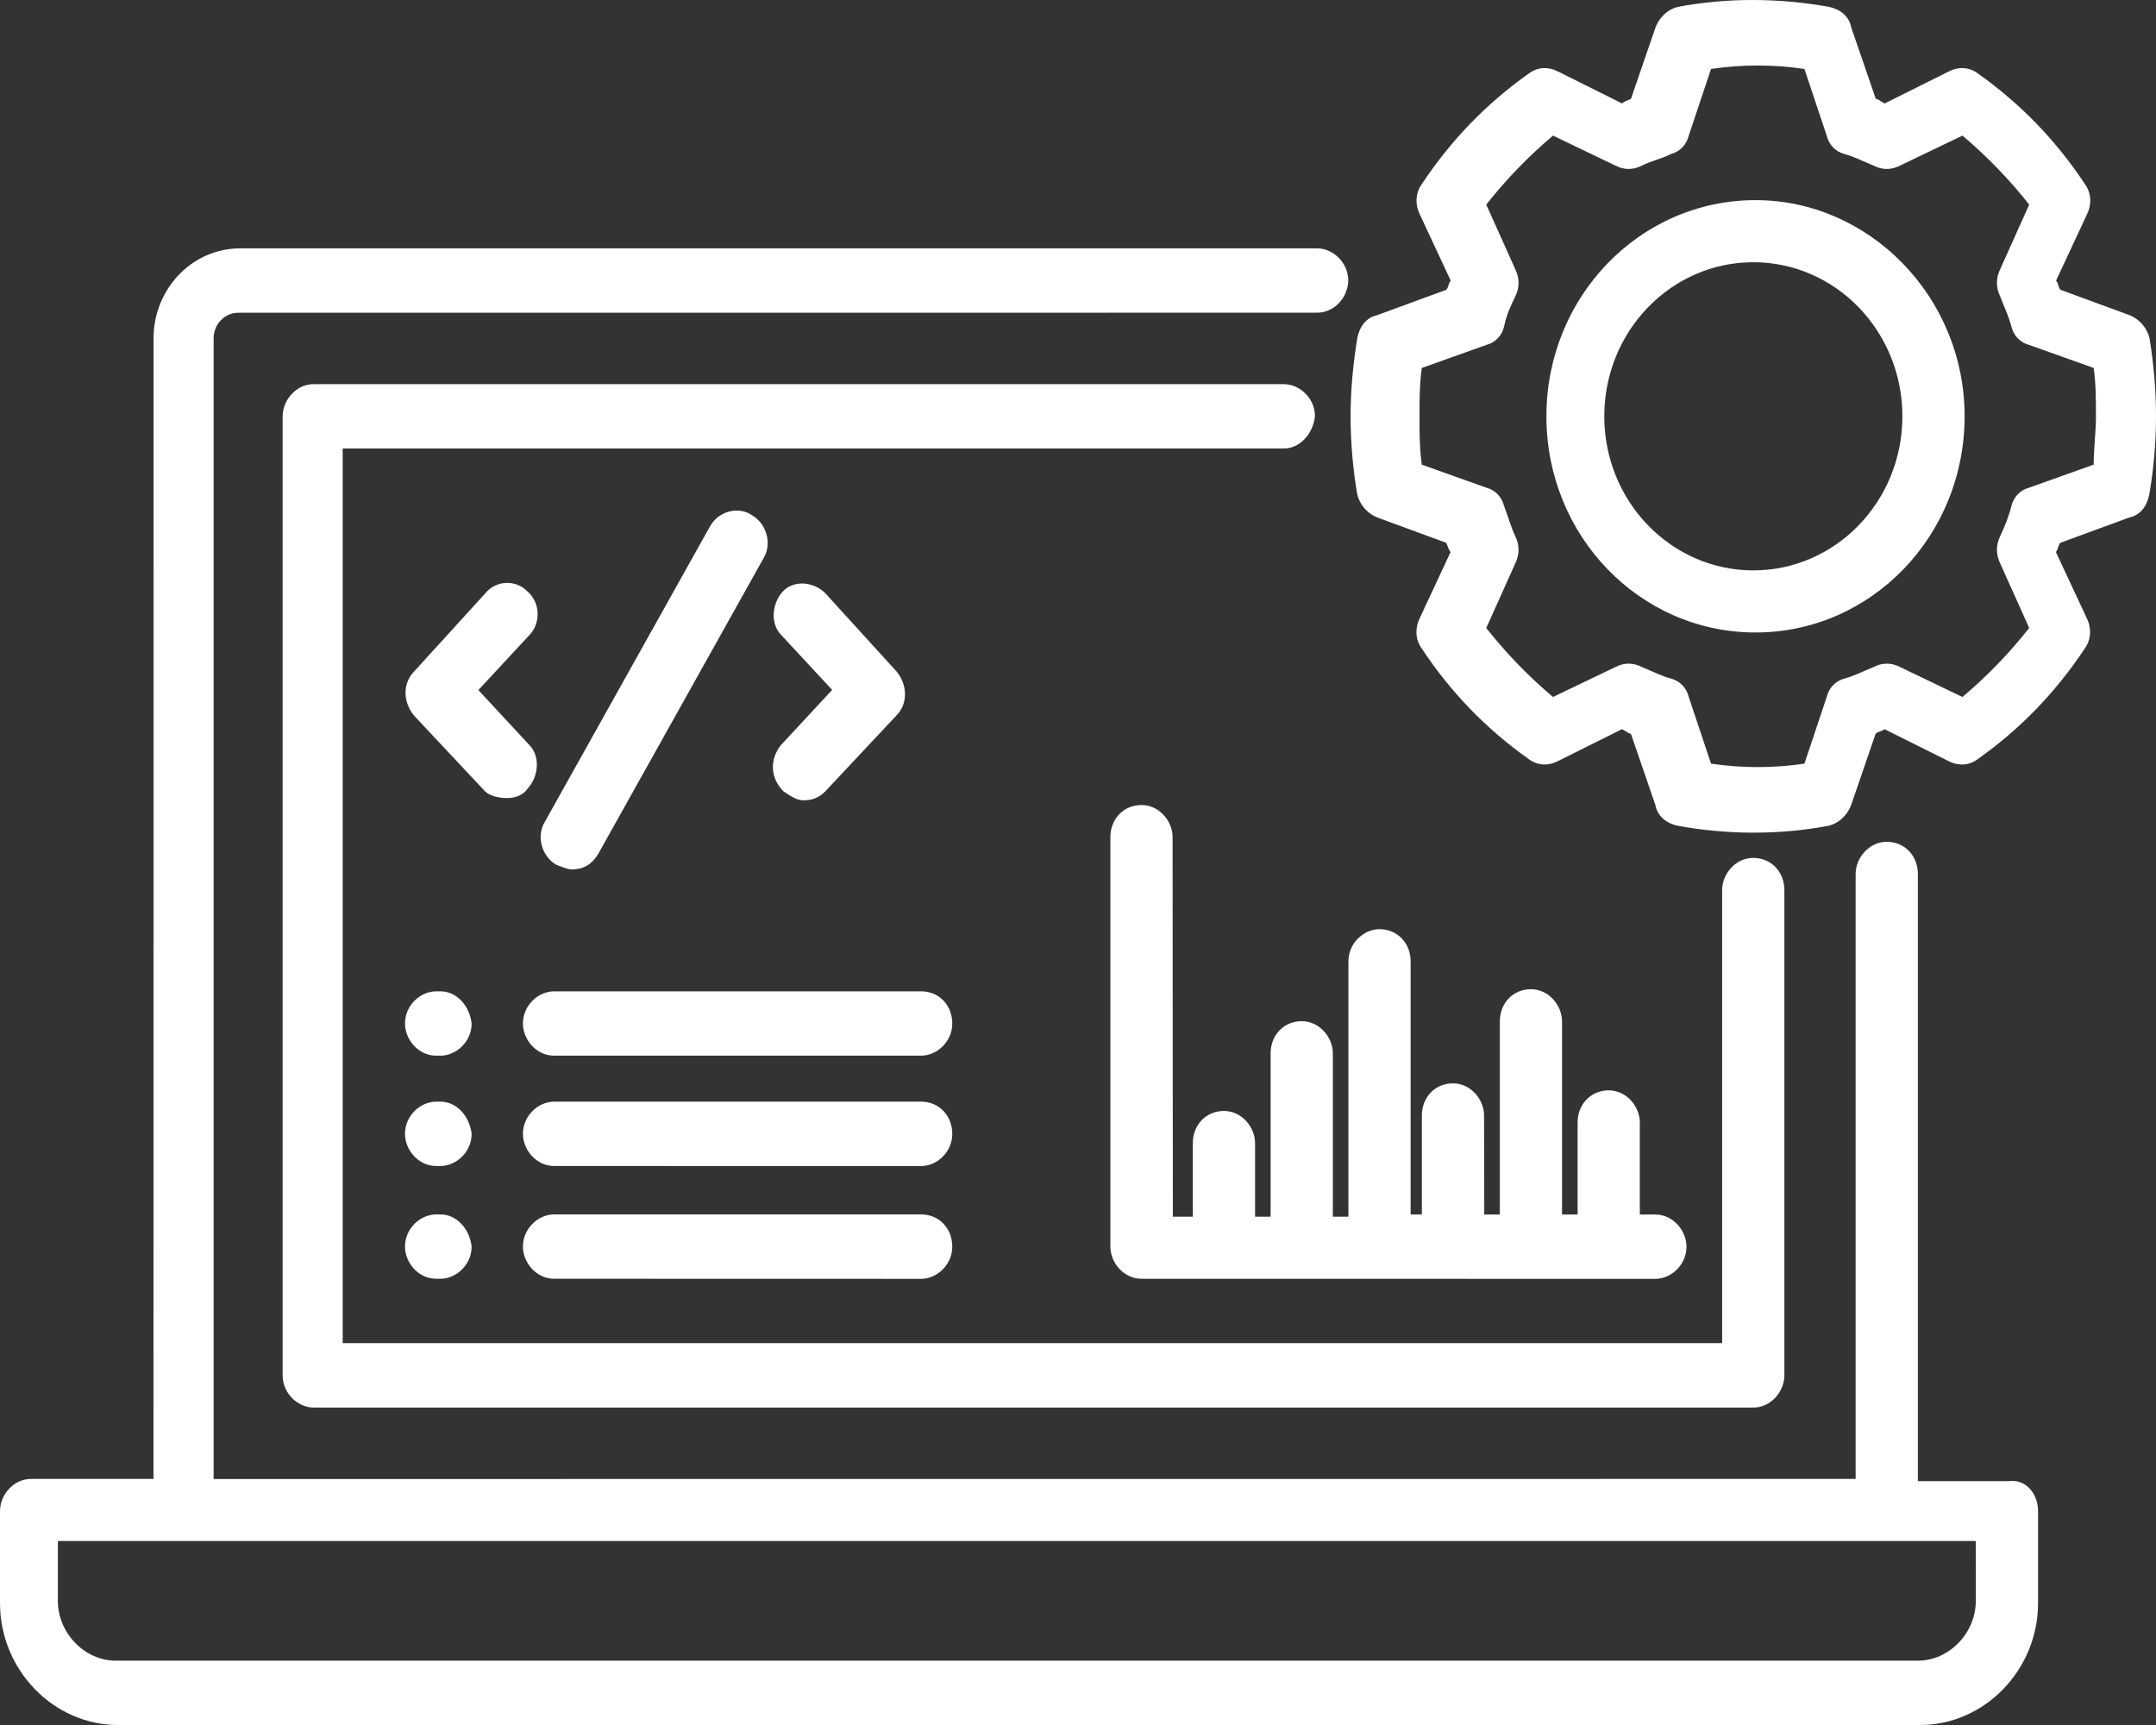 <svg width="95" height="76" viewBox="0 0 95 76" fill="none" xmlns="http://www.w3.org/2000/svg">
<rect x="0" y="0" width="95" height="76" fill="#333333" stroke="none"/>
<path d="M56.571 19.759H15.1V59.176H75.883V39.214C75.883 38.505 76.473 37.797 77.254 37.797C78.039 37.797 78.625 38.407 78.625 39.214V60.598C78.625 61.307 78.035 62.015 77.254 62.015H13.825C13.14 62.015 12.454 61.406 12.454 60.598V18.342C12.454 17.633 13.044 16.925 13.825 16.925H56.571C57.257 16.925 57.942 17.534 57.942 18.342C57.846 19.149 57.256 19.759 56.571 19.759ZM89.803 66.575V70.628C89.803 73.566 87.452 76 84.606 76H5.197C2.355 76 0 73.57 0 70.628V66.575C0 65.866 0.59 65.158 1.371 65.158H6.763L6.767 14.893C6.767 12.763 8.433 10.942 10.589 10.942H58.036C58.722 10.942 59.407 11.552 59.407 12.36C59.407 13.068 58.818 13.777 58.036 13.777L10.493 13.78C9.903 13.78 9.413 14.287 9.413 14.897V65.162L81.765 65.158V38.505C81.765 37.797 82.354 37.088 83.136 37.088C83.921 37.088 84.507 37.698 84.507 38.505V65.256H88.528C89.217 65.157 89.803 65.763 89.803 66.575ZM87.157 67.893H2.55V70.529C2.55 71.947 3.726 73.166 5.101 73.166H84.511C85.882 73.166 87.061 71.951 87.061 70.529L87.057 67.893H87.157ZM95 18.342C95 19.458 94.9 20.673 94.705 21.785C94.606 22.292 94.314 22.696 93.824 22.799L90.784 23.915C90.684 24.018 90.684 24.22 90.588 24.319L91.959 27.256C92.154 27.66 92.154 28.166 91.86 28.574C90.584 30.498 89.018 32.121 87.153 33.439C86.762 33.744 86.272 33.744 85.878 33.542L83.036 32.125C82.937 32.228 82.741 32.228 82.646 32.327L81.566 35.47C81.37 35.977 80.976 36.281 80.585 36.38C79.505 36.582 78.429 36.685 77.254 36.685C76.174 36.685 74.998 36.582 73.922 36.38C73.432 36.277 73.041 35.977 72.942 35.47L71.862 32.327C71.762 32.327 71.666 32.224 71.471 32.125L68.629 33.542C68.239 33.744 67.749 33.744 67.354 33.439C65.493 32.121 63.923 30.502 62.648 28.574C62.353 28.17 62.353 27.664 62.548 27.256L63.919 24.319C63.819 24.216 63.819 24.117 63.724 23.915L60.687 22.799C60.197 22.597 59.902 22.189 59.806 21.785C59.611 20.669 59.511 19.454 59.511 18.342C59.511 17.225 59.611 16.113 59.806 14.898C59.906 14.391 60.197 13.987 60.687 13.884L63.728 12.768C63.827 12.665 63.827 12.463 63.923 12.364L62.552 9.427C62.357 9.023 62.357 8.517 62.651 8.109C63.927 6.185 65.493 4.562 67.358 3.244C67.749 2.939 68.239 2.939 68.633 3.141L71.475 4.558C71.574 4.455 71.67 4.455 71.865 4.356L72.945 1.213C73.141 0.707 73.535 0.402 73.926 0.303C76.082 -0.101 78.338 -0.101 80.593 0.303C81.083 0.406 81.474 0.707 81.573 1.213L82.653 4.356C82.753 4.356 82.849 4.459 83.044 4.558L85.885 3.141C86.276 2.939 86.766 2.939 87.161 3.244C89.022 4.562 90.592 6.181 91.867 8.109C92.162 8.513 92.162 9.019 91.967 9.427L90.596 12.364C90.695 12.467 90.695 12.669 90.791 12.768L93.832 13.884C94.322 14.086 94.617 14.494 94.713 14.898C94.9 16.01 95 17.225 95 18.342ZM92.354 18.342C92.354 17.633 92.354 16.924 92.254 16.212L89.413 15.198C89.022 15.096 88.727 14.795 88.628 14.387C88.528 13.983 88.333 13.576 88.137 13.069C87.942 12.665 87.942 12.257 88.137 11.854L89.413 9.015C88.532 7.899 87.552 6.886 86.472 5.975L83.726 7.293C83.335 7.495 82.941 7.495 82.55 7.293C82.06 7.092 81.669 6.89 81.275 6.787C80.884 6.684 80.589 6.383 80.49 5.975L79.509 3.038C78.138 2.836 76.764 2.836 75.393 3.038L74.412 5.975C74.313 6.379 74.022 6.684 73.627 6.787C73.237 6.989 72.746 7.092 72.352 7.293C71.961 7.495 71.567 7.495 71.176 7.293L68.43 5.975C67.35 6.886 66.37 7.899 65.489 9.015L66.765 11.854C66.96 12.257 66.96 12.665 66.765 13.069C66.569 13.473 66.374 13.88 66.275 14.387C66.175 14.791 65.884 15.096 65.489 15.198L62.648 16.212C62.548 16.921 62.548 17.629 62.548 18.342C62.548 19.05 62.548 19.759 62.648 20.471L65.489 21.485C65.88 21.588 66.175 21.888 66.275 22.296C66.47 22.803 66.569 23.207 66.765 23.614C66.96 24.018 66.96 24.426 66.765 24.829L65.489 27.668C66.37 28.784 67.35 29.797 68.43 30.708L71.176 29.39C71.567 29.188 71.961 29.188 72.352 29.39C72.842 29.592 73.233 29.793 73.627 29.896C74.018 29.999 74.313 30.3 74.412 30.708L75.393 33.645C76.764 33.847 78.138 33.847 79.509 33.645L80.49 30.708C80.589 30.304 80.88 29.999 81.275 29.896C81.665 29.793 82.06 29.592 82.55 29.39C82.941 29.188 83.335 29.188 83.726 29.39L86.472 30.708C87.552 29.797 88.532 28.784 89.413 27.668L88.137 24.829C87.942 24.426 87.942 24.018 88.137 23.614C88.333 23.21 88.528 22.704 88.628 22.296C88.727 21.892 89.018 21.588 89.413 21.485L92.254 20.471C92.254 19.759 92.354 19.05 92.354 18.342ZM86.567 18.342C86.567 23.61 82.451 27.866 77.353 27.866C72.256 27.866 68.139 23.61 68.139 18.342C68.139 13.073 72.256 8.818 77.353 8.818C82.355 8.814 86.567 13.069 86.567 18.342ZM83.825 18.342C83.825 14.593 80.884 11.553 77.258 11.553C73.631 11.553 70.69 14.593 70.69 18.342C70.69 22.09 73.631 25.13 77.258 25.13C80.884 25.13 83.825 22.09 83.825 18.342ZM22.353 35.161C22.648 35.161 23.039 35.059 23.234 34.758C23.724 34.251 23.824 33.341 23.334 32.834L21.078 30.403L23.334 27.973C23.824 27.466 23.824 26.556 23.234 26.049C22.744 25.543 21.863 25.543 21.373 26.152L18.237 29.596C17.746 30.103 17.746 30.914 18.237 31.52L21.373 34.865C21.572 35.062 21.963 35.161 22.353 35.161ZM34.512 34.857C34.807 35.059 35.102 35.26 35.393 35.26C35.783 35.26 36.078 35.157 36.373 34.857L39.509 31.512C40 31.005 40 30.194 39.509 29.588L36.373 26.144C35.883 25.637 35.002 25.535 34.512 26.041C34.022 26.548 33.922 27.458 34.412 27.965L36.668 30.395L34.412 32.826C33.922 33.439 33.922 34.251 34.512 34.857ZM25.198 38.304C25.689 38.304 26.079 38.102 26.374 37.596L33.627 24.624C34.018 24.014 33.822 23.104 33.137 22.7C32.547 22.296 31.666 22.498 31.276 23.207L24.023 36.179C23.632 36.788 23.827 37.699 24.513 38.102C24.804 38.202 25.003 38.304 25.198 38.304ZM40.589 43.676H24.413C23.728 43.676 23.042 44.286 23.042 45.093C23.042 45.802 23.632 46.51 24.413 46.51H40.589C41.275 46.51 41.96 45.901 41.96 45.093C41.96 44.282 41.374 43.676 40.589 43.676ZM19.411 43.676H19.216C18.53 43.676 17.845 44.286 17.845 45.093C17.845 45.802 18.435 46.51 19.216 46.51H19.411C20.097 46.51 20.782 45.901 20.782 45.093C20.686 44.282 20.101 43.676 19.411 43.676ZM40.589 48.537H24.413C23.728 48.537 23.042 49.147 23.042 49.954C23.042 50.663 23.632 51.371 24.413 51.371L40.589 51.375C41.275 51.375 41.96 50.766 41.96 49.958C41.96 49.147 41.374 48.537 40.589 48.537ZM19.411 48.537H19.216C18.53 48.537 17.845 49.147 17.845 49.954C17.845 50.663 18.435 51.371 19.216 51.371H19.411C20.097 51.371 20.782 50.762 20.782 49.954C20.686 49.147 20.101 48.537 19.411 48.537ZM40.589 53.505H24.413C23.728 53.505 23.042 54.114 23.042 54.922C23.042 55.63 23.632 56.339 24.413 56.339L40.589 56.343C41.275 56.343 41.96 55.733 41.96 54.926C41.96 54.111 41.374 53.505 40.589 53.505ZM19.411 53.505H19.216C18.53 53.505 17.845 54.114 17.845 54.922C17.845 55.63 18.435 56.339 19.216 56.339H19.411C20.097 56.339 20.782 55.729 20.782 54.922C20.686 54.111 20.101 53.505 19.411 53.505ZM60.786 40.937C60.1 40.937 59.415 41.547 59.415 42.354V53.605H58.729V46.408C58.729 45.7 58.139 44.991 57.358 44.991C56.573 44.991 55.987 45.601 55.987 46.408V53.605H55.302V50.363C55.302 49.654 54.712 48.946 53.931 48.946C53.146 48.946 52.56 49.555 52.56 50.363V53.605H51.679L51.668 36.884C51.668 36.175 51.078 35.467 50.297 35.467C49.512 35.467 48.926 36.077 48.926 36.884V54.923C48.926 55.632 49.516 56.34 50.297 56.34L72.941 56.344C73.627 56.344 74.312 55.734 74.312 54.927C74.312 54.218 73.722 53.51 72.941 53.51H72.256V49.456C72.256 48.748 71.666 48.039 70.885 48.039C70.1 48.039 69.514 48.649 69.514 49.456V53.51H68.828V44.999C68.828 44.291 68.239 43.582 67.457 43.582C66.672 43.582 66.087 44.192 66.087 44.999V53.51H65.401L65.393 49.148C65.393 48.439 64.804 47.73 64.022 47.73C63.237 47.73 62.651 48.34 62.651 49.148V53.506H62.157V42.359C62.157 41.547 61.568 40.938 60.786 40.938L60.786 40.937Z" fill="white"/>
</svg>
